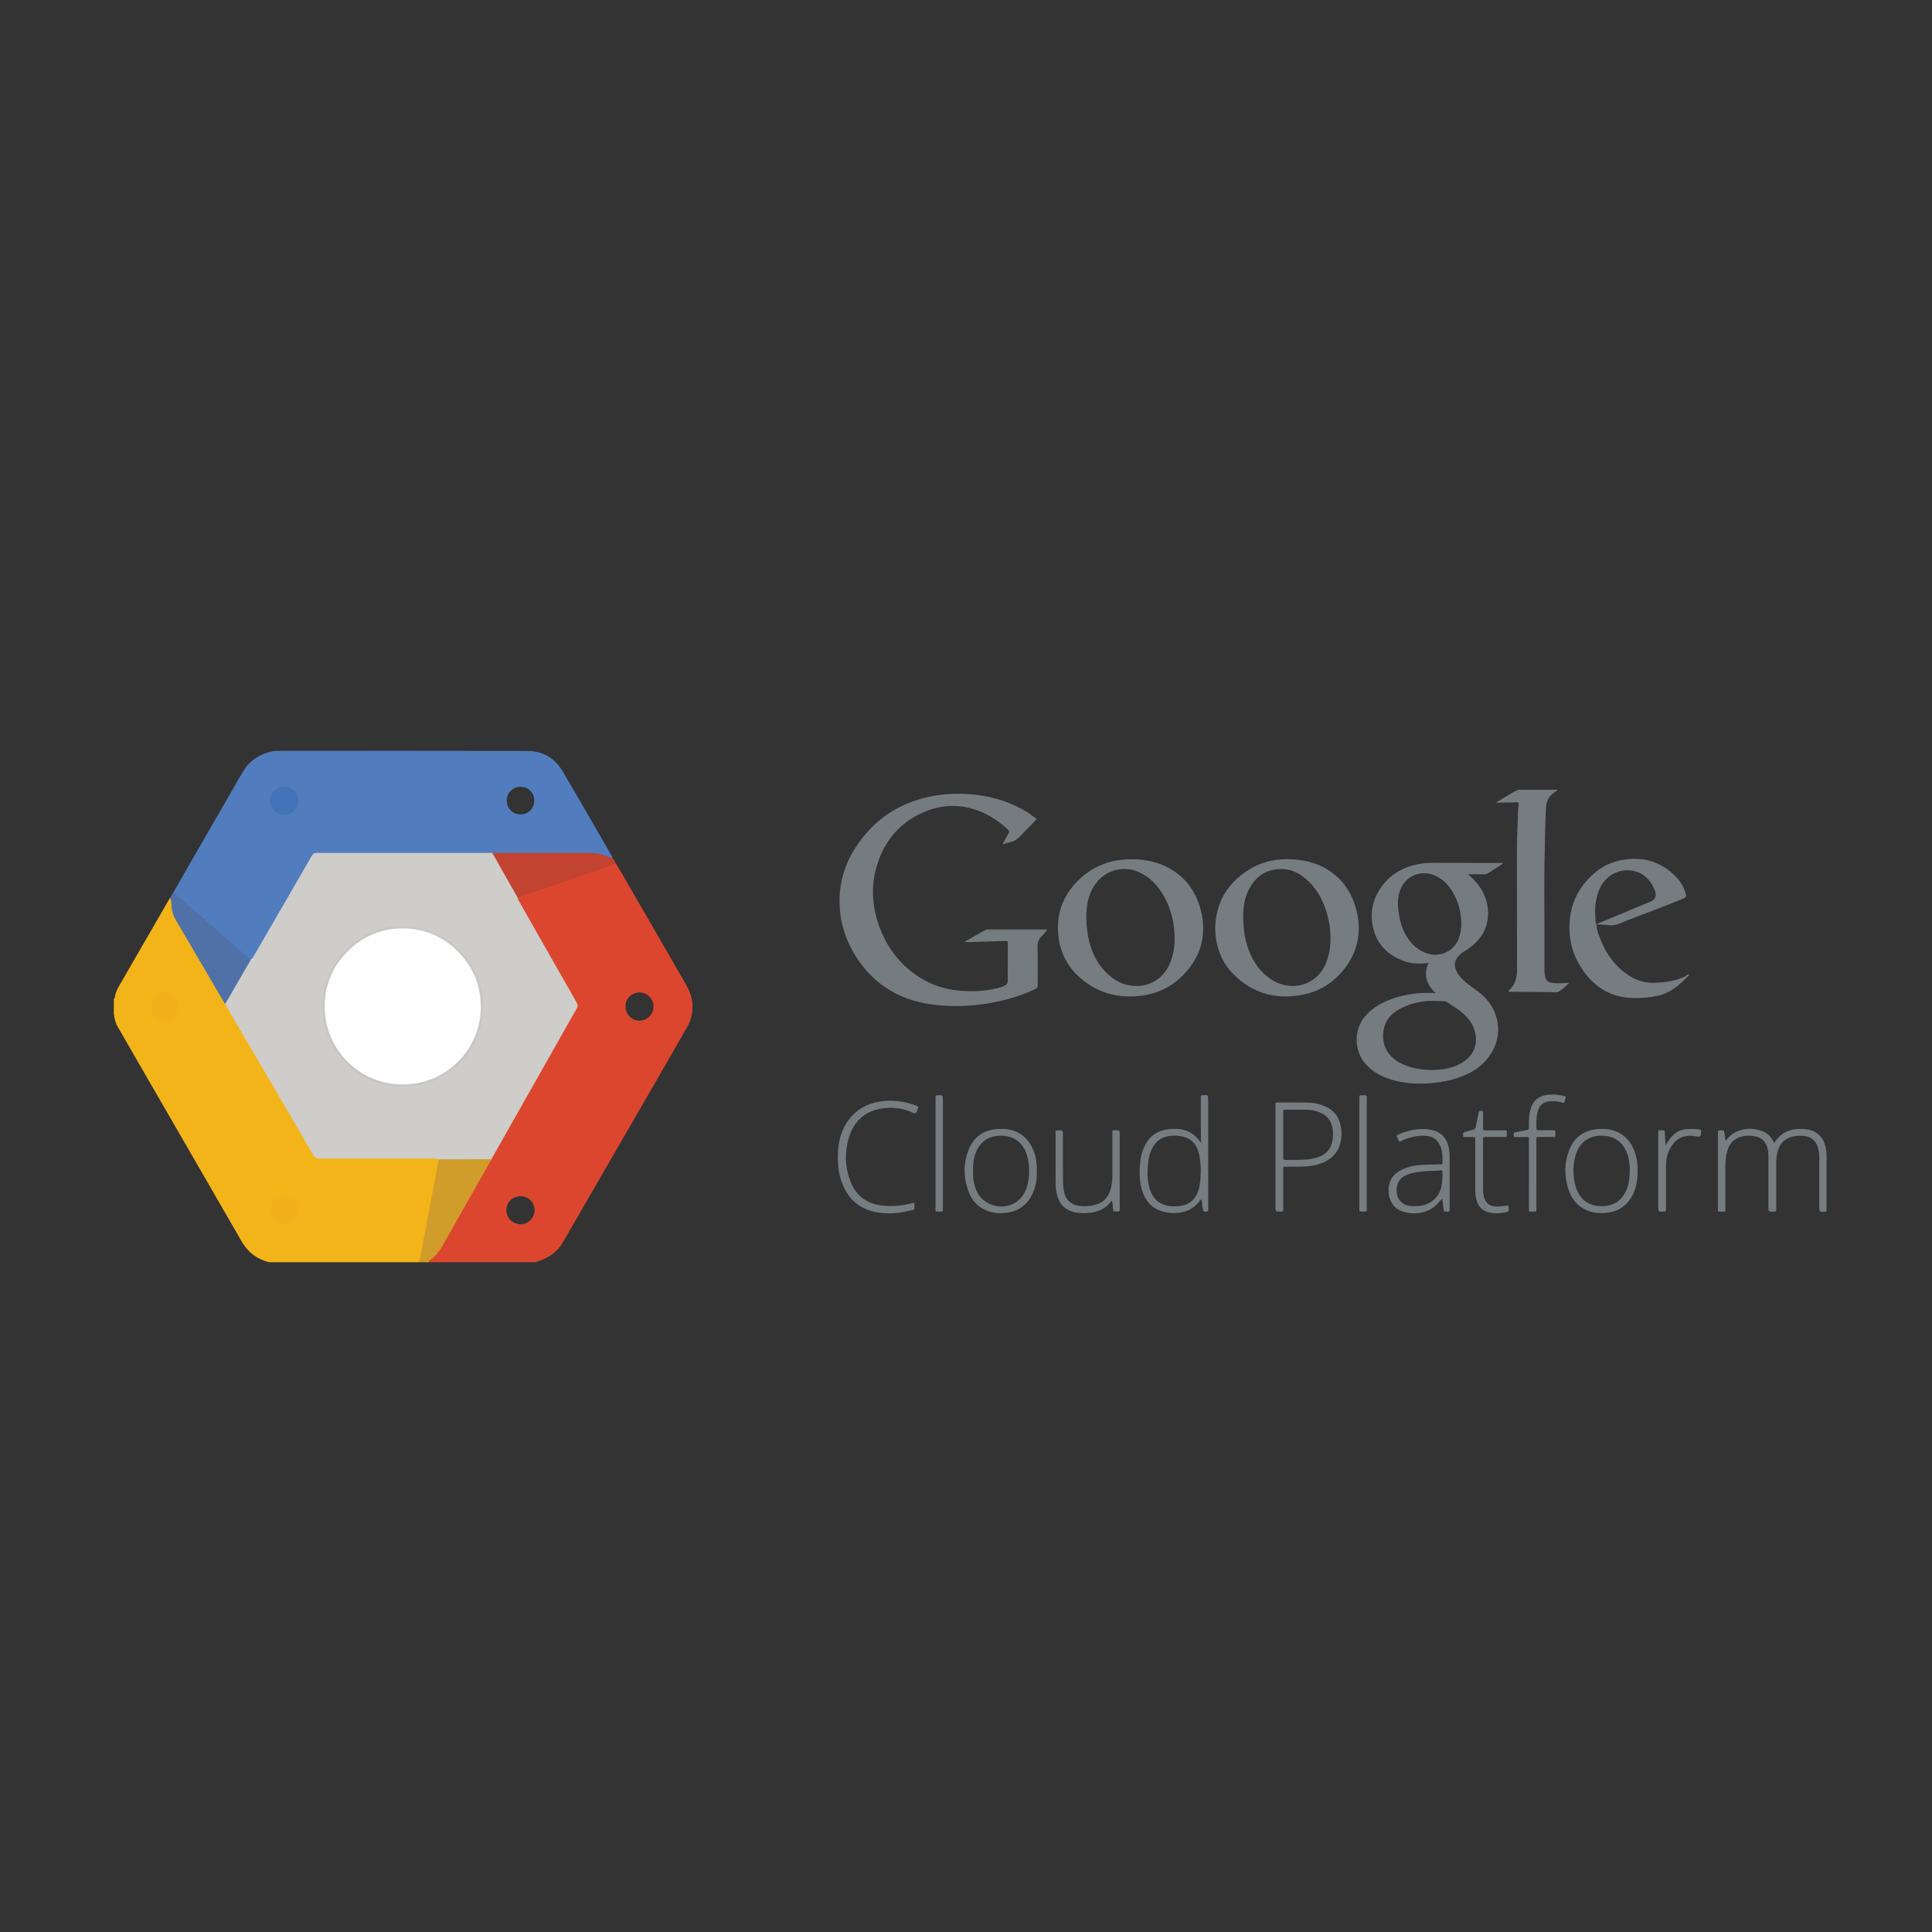 <?xml version="1.0" encoding="utf-8"?>
<!-- Generator: Adobe Illustrator 24.0.1, SVG Export Plug-In . SVG Version: 6.00 Build 0)  -->
<svg version="1.1" id="Layer_1" xmlns="http://www.w3.org/2000/svg" xmlns:xlink="http://www.w3.org/1999/xlink" x="0px" y="0px"
	 viewBox="0 0 500 500" style="enable-background:new 0 0 500 500;" xml:space="preserve">
<rect x="0" y="0" width="500" height="500" fill="#333333" stroke="none"/>
<style type="text/css">
	.st0{fill:#D09C2A;}
	.st1{fill:#757C80;}
	.st2{fill:#757D80;}
	.st3{fill:#C2432F;}
	.st4{fill:#4F71A8;}
	.st5{fill:#757D81;}
	.st6{fill:#767D81;}
	.st7{fill:#CECDCA;}
	.st8{fill:#DC462F;}
	.st9{fill:#F2B01C;}
	.st10{fill:#4472B8;}
	.st11{fill:#C9C7C5;}
	.st12{fill:#F3B41A;}
	.st13{fill:#517CBE;}
	.st14{fill:#FEFEFE;}
</style>
<g>
	<g>
		<path class="st0" d="M108.29,326.67c0.4-2.1,0.8-4.2,1.19-6.29c0.39-2.13,0.78-4.25,1.17-6.38c0.27-1.44,0.55-2.88,0.82-4.32
			c0.41-2.17,0.87-4.34,1.22-6.52c0.17-1.04,0.41-2.07,0.61-3.1c0.29-0.29,0.67-0.25,1.03-0.25c4.02-0.01,8.04-0.01,12.06,0
			c0.34,0,0.68-0.03,0.98,0.21c-1.14,2.22-2.44,4.35-3.66,6.52c-1.19,2.11-2.37,4.22-3.56,6.32c-1.47,2.6-2.96,5.19-4.44,7.79
			c-0.45,0.79-0.89,1.59-1.33,2.39c-0.78,1.43-1.89,2.54-3.24,3.42c-0.08,0.05-0.13,0.16-0.19,0.24
			C110.07,326.67,109.18,326.67,108.29,326.67z"/>
		<path class="st1" d="M268.31,212c-1.48,1.51-2.94,2.96-4.34,4.47c-0.68,0.73-1.44,1.24-2.42,1.45c-0.65,0.14-1.29,0.36-2.12,0.61
			c0.58-1.06,1.05-1.97,1.57-2.86c0.21-0.36,0.25-0.6-0.1-0.93c-2.75-2.57-5.86-4.52-9.51-5.51c-4.58-1.24-9-0.69-13.23,1.36
			c-6.13,2.96-9.79,7.93-11.51,14.42c-0.5,1.9-0.74,3.84-0.73,5.79c0.02,3.77,0.83,7.39,2.37,10.83c1.99,4.43,4.92,8.09,8.95,10.83
			c2.93,2,6.15,3.27,9.67,3.76c3.81,0.53,7.59,0.39,11.34-0.49c0.56-0.13,1.09-0.35,1.62-0.57c0.61-0.26,0.93-0.7,0.93-1.39
			c-0.01-3.24,0-6.47,0.02-9.71c0-0.46-0.15-0.56-0.59-0.54c-3.39,0.12-6.78,0.21-10.17,0.31c-0.1,0-0.21,0-0.31,0
			c0.01-0.3,0.26-0.32,0.43-0.41c1.52-0.87,3.04-1.72,4.56-2.58c0.3-0.17,0.58-0.31,0.95-0.31c5.07,0.01,10.13,0.01,15.21,0.01
			c0.07,0.26-0.11,0.39-0.24,0.53c-0.3,0.36-0.57,0.76-0.92,1.06c-1.01,0.88-1.27,1.94-1.23,3.26c0.09,3.18,0.02,6.37,0.04,9.55
			c0,0.54-0.15,0.82-0.66,1.06c-4.19,1.96-8.59,3.14-13.15,3.83c-3.53,0.53-7.07,0.63-10.62,0.41c-4.19-0.26-8.27-1.11-12.05-3
			c-5.29-2.65-9.14-6.77-11.86-11.97c-1.65-3.15-2.59-6.51-2.86-10.07c-0.44-5.66,0.91-10.88,3.92-15.63
			c4.65-7.33,11.29-11.83,19.84-13.5c3.07-0.6,6.17-0.76,9.27-0.57c5.05,0.31,9.87,1.53,14.32,4.02
			C265.93,210.22,267.12,211.01,268.31,212z"/>
		<path class="st2" d="M387.18,207.77c0.31-0.35,0.71-0.49,1.06-0.7c1.36-0.82,2.68-1.71,4.11-2.42c0.31-0.15,0.61-0.27,0.96-0.27
			c3.16,0.01,6.32,0.01,9.48,0.01c0.07,0,0.15-0.02,0.23,0.1c-0.17,0.28-0.5,0.41-0.76,0.59c-1.35,0.91-2.03,2.18-2.14,3.8
			c-0.08,1.22-0.11,2.45-0.17,3.67c-0.12,2.58-0.09,5.16-0.17,7.74c-0.22,7.51-0.05,15.03-0.08,22.54c-0.01,2.74,0,5.48,0,8.22
			c0,0.63,0.07,1.25,0.23,1.85c0.22,0.81,0.74,1.29,1.57,1.43c1.32,0.23,2.65,0.13,3.98,0.05c0.15-0.01,0.31-0.03,0.66-0.07
			c-0.97,0.97-1.82,1.81-2.88,2.42c-0.14,0.08-0.36,0.06-0.54,0.06c-4.07-0.07-8.14-0.14-12.21-0.12c-0.05,0-0.09-0.03-0.15-0.05
			c0.05-0.25,0.25-0.39,0.41-0.55c1.21-1.21,1.72-2.7,1.82-4.37c0.02-0.39,0.02-0.78,0.02-1.17c-0.01-9.79-0.02-19.57-0.04-29.36
			c-0.01-3.03,0.11-6.05,0.23-9.07c0.05-1.27,0.04-2.55,0.21-3.82c0.09-0.61,0.05-0.64-0.63-0.62
			C390.67,207.72,388.95,207.64,387.18,207.77z"/>
		<path class="st3" d="M127.29,220.52c0.13-0.01,0.26-0.02,0.39-0.02c8.57,0,17.15,0,25.72,0c1.44,0,2.76,0.45,4.05,1.01
			c0.33,0.15,0.66,0.31,0.98,0.47c0.55,0.49,0.81,1.16,1.12,1.8c-1.01,0.16-1.92,0.63-2.87,0.95c-3.54,1.18-7.08,2.38-10.6,3.62
			c-2.59,0.91-5.19,1.8-7.79,2.7c-1.2,0.41-2.4,0.85-3.6,1.25c-0.2,0.07-0.4,0.11-0.61,0.13c-0.31-0.02-0.42-0.28-0.55-0.5
			c-2.08-3.59-4.1-7.22-6.16-10.83C127.28,220.92,127.16,220.73,127.29,220.52z"/>
		<path class="st4" d="M44.94,230.82c0.85,0.43,1.44,1.18,2.15,1.78c1.63,1.37,3.19,2.81,4.82,4.18c1.05,0.88,2.05,1.84,3.08,2.74
			c1.03,0.9,2.09,1.78,3.13,2.68c0.53,0.46,1.02,0.96,1.56,1.41c1.5,1.27,2.96,2.61,4.42,3.92c0.27,0.24,0.66,0.34,0.79,0.72
			c0.19,0.34-0.04,0.61-0.19,0.86c-1.93,3.36-3.88,6.72-5.83,10.06c-0.18,0.31-0.27,0.76-0.74,0.82c-1.35-2.1-2.55-4.29-3.82-6.44
			c-2.99-5.07-5.96-10.15-8.93-15.23c-0.71-1.21-1.11-2.52-1.21-3.92c-0.05-0.67-0.16-1.34-0.13-2.02
			C44.29,231.83,44.56,231.3,44.94,230.82z"/>
		<path class="st5" d="M446.56,295.26c0.87-1.09,1.8-1.98,3.05-2.48c2.32-0.94,4.64-0.86,6.91,0.15c1.25,0.56,2.03,1.59,2.56,2.84
			c0.25-0.08,0.3-0.3,0.41-0.46c1.38-1.92,3.24-2.96,5.6-3.12c1.1-0.07,2.19-0.06,3.26,0.23c2.47,0.67,3.74,2.4,4.19,4.84
			c0.13,0.69,0.17,1.39,0.17,2.1c-0.01,4.44,0,8.87,0,13.31c0,0.21,0,0.42-0.01,0.63c0,0.15-0.07,0.24-0.23,0.26
			c-0.03,0-0.05,0-0.08,0.01c-1.36,0.24-1.56,0.07-1.56-1.29c0-4.17,0-8.35,0-12.52c0-0.86-0.08-1.71-0.3-2.55
			c-0.48-1.89-1.66-2.99-3.57-3.22c-1.06-0.13-2.13-0.08-3.18,0.19c-2.04,0.54-3.23,1.9-3.75,3.9c-0.29,1.09-0.35,2.21-0.35,3.33
			c0.01,3.78,0,7.57,0,11.35c0,0.81,0,0.81-0.8,0.82c-1.22,0.01-1.22,0.01-1.22-1.25c0-4.44,0-8.87,0-13.31
			c0-0.76-0.1-1.51-0.34-2.23c-0.49-1.44-1.47-2.38-2.98-2.69c-1.54-0.33-3.08-0.24-4.53,0.37c-1.75,0.74-2.55,2.24-2.95,3.99
			c-0.23,1.02-0.34,2.05-0.34,3.1c0.01,3.73,0.01,7.46,0,11.19c0,0.88,0.09,0.83-0.77,0.83c-1.34-0.01-1.15,0.17-1.15-1.17
			c-0.01-6.29,0-12.58,0-18.86c0-0.21,0.01-0.42,0-0.63c-0.01-0.27,0.11-0.38,0.37-0.37c0.03,0,0.05,0,0.08,0
			c1.12-0.08,1.15-0.06,1.3,1.05C446.42,294.14,446.49,294.7,446.56,295.26z"/>
		<path class="st2" d="M436.99,252.11c-0.56,0.34-1.11,0.73-1.74,0.97c-2.24,0.88-4.57,1.19-6.96,1.27
			c-2.35,0.08-4.5-0.48-6.46-1.72c-3.86-2.44-6.35-5.95-7.9-10.18c-0.39-1.07-0.75-2.16-0.77-3.32c-0.32-0.43-0.22-0.96-0.26-1.43
			c-0.22-2.6-0.02-5.15,1.02-7.58c1.31-3.06,4.37-5.09,7.68-4.88c3.03,0.19,5.12,1.86,6.41,4.56c0.26,0.54,0.48,1.09,0.5,1.71
			c0.02,0.63-0.23,1.11-0.73,1.47c-0.43,0.31-0.92,0.48-1.4,0.68c-4.08,1.71-8.17,3.41-12.25,5.11c-0.29,0.12-0.57,0.24-0.86,0.36
			c0.11,0.14,0.27,0.13,0.43,0.14c0.86,0.02,1.72,0.04,2.58,0.16c1.06,0.14,2.05-0.03,3.03-0.48c0.99-0.46,2.02-0.83,3.04-1.23
			c4.39-1.72,8.83-3.29,13.18-5.13c0.88-0.37,0.99-0.59,0.7-1.49c-0.49-1.51-1.24-2.88-2.33-4.03c-3.98-4.19-8.89-5.53-14.48-4.44
			c-3.47,0.67-6.31,2.52-8.65,5.14c-2.57,2.86-4.1,6.22-4.49,10.03c-0.45,4.34,0.38,8.48,2.68,12.23c3.09,5.04,7.47,8.05,13.53,8.25
			c2.24,0.07,4.47-0.11,6.68-0.61c3.31-0.76,5.64-2.91,7.88-5.24C437.11,252.34,437.15,252.23,436.99,252.11z"/>
		<path class="st5" d="M236.59,311.25c0.02,0.07,0.06,0.12,0.06,0.16c-0.03,1.93,0.39,1.54-1.47,1.97
			c-2.89,0.68-5.84,0.88-8.76,0.26c-4.1-0.86-6.85-3.37-8.4-7.22c-1.21-3-1.33-6.15-1.06-9.31c0.23-2.66,1.07-5.14,2.69-7.31
			c1.94-2.59,4.55-4.08,7.7-4.65c3.15-0.57,6.23-0.28,9.23,0.8c0.37,0.13,0.73,0.27,1.06,0.5c0.05,0.04,0.05,0.08,0.02,0.14
			c-0.26,0.51-0.3,1.25-0.77,1.48c-0.45,0.22-0.99-0.3-1.5-0.48c-2.54-0.91-5.14-1.16-7.77-0.61c-4.05,0.84-6.66,3.37-7.86,7.25
			c-1.22,3.95-1.13,7.93,0.44,11.78c1.41,3.45,4.05,5.41,7.73,5.94c2.75,0.39,5.46,0.12,8.14-0.58
			C236.24,311.33,236.41,311.29,236.59,311.25z"/>
		<path class="st5" d="M287.74,310.68c-1.47,2.15-3.5,2.97-5.87,3.2c-1.29,0.13-2.55,0.1-3.8-0.18c-2.55-0.56-3.99-2.22-4.57-4.69
			c-0.22-0.96-0.31-1.95-0.31-2.95c0-4.25,0-8.51,0-12.76c0-0.82-0.07-0.76,0.75-0.77c1.15-0.01,1.15-0.01,1.15,1.15
			c0,3.76-0.01,7.52,0.01,11.27c0,1.14,0.04,2.29,0.26,3.42c0.42,2.19,1.9,3.5,4.12,3.74c1.42,0.15,2.81,0.05,4.17-0.35
			c1.8-0.53,3.01-1.72,3.62-3.5c0.43-1.24,0.61-2.53,0.61-3.84c0.01-3.71,0-7.41,0-11.12c0-0.87-0.07-0.78,0.81-0.78
			c1.09-0.01,1.09,0,1.09,1.05c0,6.31,0,12.63,0,18.94c0,0.18-0.01,0.37,0,0.55c0.03,0.32-0.08,0.5-0.44,0.46
			c-0.08-0.01-0.16,0-0.23,0c-1.2-0.01-0.98,0.07-1.09-0.97C287.96,311.98,287.97,311.38,287.74,310.68z"/>
		<path class="st5" d="M405.25,283.78c-0.11,0.45-0.2,0.83-0.29,1.21c-0.08,0.35-0.21,0.51-0.64,0.36c-0.87-0.3-1.78-0.37-2.7-0.36
			c-2.66,0.05-3.42,1.38-3.82,3.32c-0.25,1.23-0.15,2.49-0.18,3.74c-0.01,0.42,0.2,0.46,0.53,0.46c1.23-0.01,2.45-0.01,3.68,0
			c0.69,0,0.7,0.01,0.7,0.67c-0.01,1.27,0.15,1.05-1.08,1.07c-1.12,0.01-2.25,0.01-3.37,0c-0.33,0-0.49,0.08-0.46,0.44
			c0.02,0.18,0,0.36,0,0.55c0,5.74,0,11.48,0,17.22c0,0.18-0.02,0.37,0,0.55c0.05,0.45-0.14,0.58-0.58,0.57
			c-1.63-0.04-1.34,0.19-1.35-1.29c-0.01-5.74,0-11.48-0.01-17.22c0-0.88,0.06-0.8-0.8-0.8c-0.89,0-1.78,0-2.66,0
			c-0.26,0-0.5-0.03-0.45-0.37c0.05-0.31-0.23-0.77,0.35-0.88c0.97-0.18,1.94-0.37,2.92-0.52c0.49-0.08,0.67-0.28,0.66-0.81
			c-0.04-1.43-0.04-2.86,0.3-4.28c0.55-2.31,1.93-3.71,4.3-4.03C401.96,283.14,403.58,283.28,405.25,283.78z"/>
		<path class="st5" d="M390.36,311.96c0.13,0.43,0.05,0.85,0.07,1.26c0.02,0.28-0.18,0.36-0.38,0.41c-1.75,0.41-3.5,0.57-5.24-0.03
			c-1.78-0.62-2.55-2.04-2.86-3.78c-0.15-0.82-0.16-1.66-0.16-2.49c0.01-4.09,0-8.19,0-12.28c0-0.88,0.09-0.78-0.8-0.79
			c-0.6,0-1.2,0-1.8,0c-0.25,0-0.58,0.08-0.52-0.35c0.05-0.33-0.24-0.79,0.39-0.93c0.68-0.15,1.34-0.44,2.03-0.56
			c0.62-0.11,0.78-0.44,0.88-0.99c0.2-1.15,0.46-2.29,0.69-3.44c0.06-0.29,0.11-0.54,0.53-0.52c0.56,0.02,0.62,0.03,0.63,0.61
			c0.01,1.28,0,2.56,0,3.83c0,0.62,0.01,0.63,0.65,0.63c1.59,0,3.18,0,4.78,0c0.7,0,0.71,0.01,0.7,0.65
			c-0.01,1.25,0.14,1.04-1.02,1.05c-1.51,0.01-3.03,0.02-4.54-0.01c-0.44-0.01-0.58,0.12-0.58,0.57c0.02,4.49,0.01,8.97,0.02,13.46
			c0,0.87,0.18,1.71,0.6,2.48c0.59,1.07,1.57,1.46,2.73,1.51C388.23,312.29,389.28,312.11,390.36,311.96z"/>
		<path class="st5" d="M431.05,296.36c0.52-0.71,0.88-1.34,1.34-1.9c1.13-1.4,2.56-2.18,4.37-2.26c1.02-0.05,2.03-0.03,3.04,0.12
			c0.48,0.07,0.52,0.28,0.46,0.67c-0.2,1.29-0.19,1.3-1.46,1.07c-3.45-0.62-5.72,0.99-6.98,4.02c-0.48,1.17-0.68,2.4-0.67,3.66
			c0.01,3.63,0,7.25,0,10.88c0,0.18-0.01,0.37,0,0.55c0.01,0.25-0.09,0.4-0.36,0.39c-0.05,0-0.1,0-0.16,0
			c-1.48,0.08-1.48,0.08-1.48-1.39c0-6.21,0-12.42,0-18.63c0-0.18,0.01-0.37,0-0.55c-0.03-0.32,0.08-0.45,0.43-0.47
			c1.26-0.07,1.25-0.09,1.3,1.19C430.91,294.55,430.98,295.38,431.05,296.36z"/>
		<path class="st6" d="M351.81,298.48c0-4.67,0-9.34,0-14.01c0-0.21,0.01-0.42,0-0.63c-0.01-0.33,0.2-0.42,0.46-0.37
			c0.48,0.1,1.05-0.28,1.43,0.24c0.09,0.12,0.02,0.36,0.02,0.54c0,9.5,0,19,0,28.5c0,0.81,0,0.81-0.81,0.81
			c-1.25-0.01-1.1,0.14-1.1-1.06C351.8,307.83,351.81,303.16,351.81,298.48z"/>
		<path class="st5" d="M242.12,298.48c0-4.67,0-9.33,0-14c0-0.18,0.01-0.37,0-0.55c-0.02-0.32,0.1-0.45,0.44-0.47
			c1.46-0.09,1.46-0.11,1.46,1.32c0,9.23,0,18.46,0,27.69c0,0.18-0.01,0.37,0,0.55c0.04,0.39-0.09,0.56-0.52,0.55
			c-1.72-0.04-1.37,0.21-1.38-1.32C242.11,307.66,242.12,303.07,242.12,298.48z"/>
		<path class="st7" d="M58.13,259.99c0.9-1.31,1.62-2.72,2.42-4.09c1.33-2.26,2.64-4.54,3.95-6.82c0.15-0.27,0.36-0.52,0.39-0.84
			c1.55-2.65,3.11-5.3,4.65-7.95c1.83-3.15,3.64-6.31,5.47-9.47c1.85-3.2,3.72-6.39,5.55-9.6c0.29-0.51,0.59-0.74,1.21-0.74
			c14.96,0.02,29.93,0.02,44.89,0.02c0.21,0,0.42,0.01,0.63,0.02c1.39,2.47,2.78,4.93,4.18,7.4c0.75,1.33,1.51,2.67,2.27,4
			c0.1,0.18,0.17,0.38,0.35,0.51c1.84,3.24,3.67,6.48,5.51,9.72c2.33,4.1,4.66,8.2,6.98,12.29c0.98,1.72,1.94,3.45,2.95,5.15
			c0.29,0.49,0.27,0.84-0.01,1.34c-4.61,8.1-9.2,16.22-13.79,24.33c-2.78,4.92-5.57,9.83-8.36,14.75
			c-4.38,0.01-8.76,0.01-13.13,0.02c-0.31,0-0.62,0.02-0.94,0.03c-1.1,0-2.19-0.01-3.29-0.01c-9.22,0-18.43-0.01-27.65,0.01
			c-0.61,0-0.98-0.16-1.31-0.71c-4.2-7.23-8.42-14.44-12.64-21.66c-3.4-5.82-6.82-11.64-10.22-17.46
			C58.16,260.15,58.15,260.07,58.13,259.99z"/>
		<path class="st8" d="M177.65,255.01c-4.81-8.41-9.68-16.79-14.54-25.18c-1.17-2.03-2.29-4.08-3.55-6.06
			c-0.33-0.25-0.65-0.07-0.96,0.04c-2.13,0.77-4.28,1.49-6.42,2.23c-4.71,1.62-9.41,3.25-14.11,4.87c-1.3,0.45-2.64,0.82-3.89,1.4
			c-0.27,0.36,0,0.64,0.16,0.93c0.82,1.48,1.66,2.95,2.5,4.42c4.14,7.25,8.23,14.52,12.38,21.76c0.35,0.6,0.35,1.06,0.01,1.65
			c-1.32,2.25-2.59,4.52-3.87,6.8c-3.33,5.91-6.68,11.8-10.02,17.7c-2.71,4.79-5.44,9.56-8.12,14.37c-0.26,0.48-0.5,0.97-0.78,1.44
			c-3.75,6.55-7.47,13.13-11.17,19.71c-1.09,1.94-2.18,3.86-4.1,5.13c-0.15,0.1-0.29,0.23-0.21,0.45c9.25,0,18.49,0,27.74,0
			c0.04-0.12,0.14-0.12,0.24-0.15c2.85-0.85,5.21-2.38,6.73-5c4.52-7.8,9.02-15.6,13.53-23.41c6.18-10.69,12.39-21.36,18.51-32.08
			C179.79,262.4,179.72,258.64,177.65,255.01z M134.73,316.83c-1.79,0.01-3.64-1.33-3.68-3.68c-0.03-2.01,1.64-3.57,3.68-3.57
			c2.02,0,3.63,1.6,3.63,3.61C138.36,315.18,136.73,316.82,134.73,316.83z M165.51,264.16c-1.96,0.01-3.63-1.66-3.64-3.64
			c-0.01-2.05,1.63-3.69,3.66-3.67c2,0.01,3.6,1.64,3.6,3.65C169.12,262.49,167.48,264.15,165.51,264.16z"/>
		<path class="st9" d="M77.73,313.12c0.22,2.35-1.85,4.32-4.21,4.31c-2.25,0-4.27-1.82-4.25-4.32c0.02-2.13,1.84-4.24,4.4-4.18
			C75.64,308.97,78.05,310.96,77.73,313.12z"/>
		<path class="st9" d="M42.66,264.66c-2.32,0.18-4.24-1.77-4.23-4.11c0.01-2.29,1.51-4.3,4.26-4.31c2.73,0,4.26,1.98,4.27,4.3
			C46.99,262.84,45.09,264.86,42.66,264.66z"/>
		<path class="st10" d="M77.73,207.3c0.31,2.08-2.05,4.23-4.33,4.17c-2.19-0.06-4.11-2.05-4.14-4.14c-0.03-2.58,2.17-4.4,4.21-4.38
			C75.86,202.96,77.96,204.92,77.73,207.3z"/>
		<path class="st1" d="M388.34,223.34c-5.85-0.01-11.7-0.01-17.55-0.03c-1.26,0-2.5,0.08-3.73,0.32c-3.57,0.69-6.65,2.27-8.97,5.13
			c-2.73,3.36-3.69,7.23-2.71,11.43c0.99,4.27,3.84,6.99,7.89,8.51c2.08,0.78,4.22,0.79,6.43,0.49c-1.35,3.1-0.56,5.62,1.85,7.77
			c-0.11,0.02-0.16,0.04-0.21,0.04c-0.16,0-0.31-0.01-0.47-0.01c-3.68-0.14-7.28,0.3-10.76,1.57c-2.53,0.92-4.83,2.21-6.65,4.25
			c-3.19,3.6-3.15,9.18,0.1,12.7c2.06,2.23,4.67,3.46,7.55,4.17c2.88,0.71,5.8,0.9,8.77,0.67c2.9-0.22,5.74-0.71,8.45-1.78
			c2.61-1.03,4.97-2.45,6.7-4.71c2.25-2.94,3.2-6.23,2.41-9.91c-0.58-2.69-2.02-4.88-4.09-6.68c-0.99-0.86-2.1-1.55-3.13-2.35
			c-1.24-0.96-2.45-1.96-3.19-3.39c-0.87-1.68-0.64-3.08,0.7-4.4c0.36-0.35,0.75-0.66,1.18-0.9c0.77-0.44,1.5-0.95,2.18-1.52
			c2.36-1.99,3.82-4.49,3.99-7.6c0.2-3.69-1.12-6.83-3.69-9.47c-0.45-0.46-0.93-0.88-1.48-1.39c1.47,0,2.83-0.01,4.18,0.01
			c0.41,0.01,0.76-0.1,1.09-0.32c1.13-0.74,2.28-1.47,3.42-2.21c0.14-0.09,0.36-0.14,0.31-0.41
			C388.7,223.34,388.52,223.34,388.34,223.34z M378.19,261.86c1.81,1.51,3.2,3.28,3.64,5.67c0.53,2.9-0.39,5.24-2.73,7.01
			c-1.66,1.26-3.6,1.85-5.63,2.17c-0.96,0.15-1.92,0.19-2.89,0.19c-2.96,0-5.81-0.5-8.44-1.93c-4.64-2.54-4.89-7.42-3.38-10.48
			c0.73-1.47,1.96-2.49,3.36-3.29c1.95-1.12,4.06-1.72,6.28-2.03c1.69-0.24,3.39-0.12,5.08-0.09c0.53,0.01,1,0.17,1.44,0.51
			C375.97,260.39,377.17,261,378.19,261.86z M377.39,243.21c-1.38,3.26-4.96,4.43-7.7,3.65c-2.82-0.81-4.7-2.71-6.05-5.2
			c-1.05-1.95-1.51-4.08-1.77-6.27c-0.2-1.63-0.1-3.23,0.41-4.78c1.25-3.82,5.33-5.64,9.03-4.04c2.26,0.97,3.8,2.71,4.95,4.82
			c1.29,2.38,1.87,4.95,1.94,7.55C378.17,240.46,377.96,241.87,377.39,243.21z"/>
		<path class="st2" d="M310.78,235.59c-1.4-5.4-4.53-9.37-9.69-11.63c-2.64-1.15-5.44-1.59-8.31-1.59
			c-0.81,0.01-1.61,0.03-2.42,0.12c-4.29,0.49-8.04,2.18-11.14,5.18c-4.3,4.17-6.07,9.27-5.22,15.2c0.57,4.01,2.4,7.42,5.44,10.11
			c4.55,4.04,9.95,5.45,15.9,4.71c5.21-0.65,9.43-3.19,12.61-7.37c2.3-3.02,3.48-6.44,3.43-10.25
			C311.37,238.56,311.16,237.06,310.78,235.59z M302.98,248.8c-1.3,3.39-3.66,5.57-7.29,6.26c-0.54,0.1-1.09,0.1-1.64,0.1
			c-3.23-0.01-5.82-1.43-8-3.69c-2.41-2.5-3.73-5.55-4.4-8.91c-0.45-2.24-0.62-4.5-0.46-6.77c0.18-2.64,0.84-5.14,2.5-7.28
			c2.66-3.44,7.22-4.57,11.16-2.76c2.61,1.19,4.52,3.15,6,5.55c1.91,3.1,2.86,6.5,3.1,10.12
			C304.11,243.96,303.89,246.42,302.98,248.8z"/>
		<path class="st2" d="M351.06,235.62c-1.01-4-3.02-7.35-6.38-9.82c-2.97-2.19-6.37-3.16-10-3.4c-4.14-0.27-8.06,0.52-11.6,2.76
			c-5.49,3.47-8.4,8.45-8.59,14.96c0.03,0.85,0.06,1.68,0.17,2.51c0.5,3.71,1.99,6.98,4.65,9.6c5.12,5.06,11.34,6.6,18.28,5.1
			c4.71-1.02,8.4-3.71,11.12-7.68c1.89-2.75,2.88-5.83,2.93-9.17C351.68,238.85,351.47,237.22,351.06,235.62z M343.03,249.56
			c-2.55,5.7-8.94,7-13.62,4.17c-3.04-1.83-4.98-4.55-6.21-7.8c-1.05-2.76-1.44-5.64-1.46-8.58c-0.02-2.59,0.35-5.1,1.59-7.4
			c1.77-3.29,4.56-5.03,8.3-5.05c2.3-0.02,4.31,0.92,6.08,2.36c2.62,2.12,4.27,4.89,5.35,8.02c0.96,2.78,1.39,5.66,1.25,8.61
			C344.22,245.85,343.83,247.76,343.03,249.56z"/>
		<path class="st5" d="M312.67,312.83c0.01-0.16,0-0.31,0-0.47c0-9.18,0-18.36,0-27.55c0-1.5,0-1.5-1.51-1.35
			c-0.25,0.03-0.4,0.09-0.39,0.36c0.01,0.18,0,0.37,0,0.55c0.01,3.75-0.03,7.5,0.06,11.4c-1.85-2.47-3.02-2.94-4.47-3.34
			c-1.2-0.33-2.43-0.32-3.65-0.22c-2.87,0.23-5.02,1.57-6.36,4.15c-0.78,1.51-1.16,3.12-1.3,4.79c-0.23,2.67-0.17,5.31,0.85,7.84
			c0.88,2.17,2.4,3.72,4.64,4.44c1.47,0.48,2.99,0.61,4.55,0.43c2.16-0.25,3.91-1.2,5.26-2.88c0.16-0.2,0.26-0.45,0.58-0.56
			c0.12,0.82,0.23,1.61,0.36,2.4c0.04,0.24,0,0.59,0.27,0.68c0.31,0.1,0.7,0.12,1-0.02C312.78,313.37,312.65,313.05,312.67,312.83z
			 M310.7,304.64c-0.09,1.12-0.19,2.22-0.51,3.3c-0.75,2.51-2.44,3.89-5.05,4.2c-1.29,0.15-2.55,0.1-3.78-0.31
			c-2.12-0.7-3.29-2.3-3.87-4.37c-0.39-1.38-0.54-2.81-0.51-3.69c0.03-2.58,0.23-4.56,1.11-6.41c0.97-2.03,2.58-3.16,4.8-3.41
			c1.25-0.14,2.5-0.05,3.71,0.33c2.14,0.69,3.22,2.31,3.7,4.37C310.75,300.64,310.86,302.63,310.7,304.64z"/>
		<path class="st5" d="M346.87,290.95c-0.54-2.24-1.91-3.77-4.01-4.67c-1.43-0.61-2.94-0.9-4.49-0.93
			c-2.51-0.05-5.01-0.03-7.52-0.03c-0.76,0-0.76,0-0.76,0.77c0,4.43,0,8.87,0,13.3c0,4.3,0,8.61,0,12.91c0,1.25,0,1.25,1.22,1.25
			c0.87,0,0.79,0.08,0.79-0.8c0-3.39,0-6.78,0-10.17c0-0.64,0.01-0.65,0.63-0.65c1.41-0.01,2.82,0.03,4.23-0.01
			c1.62-0.04,3.23-0.22,4.76-0.77c2.68-0.96,4.58-2.67,5.21-5.54C347.28,294.05,347.25,292.49,346.87,290.95z M344.83,295.2
			c-0.37,2.09-1.55,3.48-3.53,4.21c-1.01,0.37-2.06,0.56-3.12,0.66c-1.82,0.17-3.65,0.09-5.47,0.13c-0.49,0.01-0.62-0.15-0.61-0.62
			c0.02-1.98,0.01-3.97,0.01-5.95c0-1.93,0-3.86,0-5.79c0-0.67,0.01-0.68,0.69-0.67c1.88,0.01,3.76,0,5.64,0.04
			c1.07,0.02,2.12,0.27,3.12,0.67c2.15,0.85,3.18,2.53,3.39,4.75C345.02,293.48,344.99,294.34,344.83,295.2z"/>
		<path class="st5" d="M374.87,296.7c-0.55-2.2-1.87-3.68-4.13-4.22c-1.98-0.47-3.94-0.32-5.89,0.13c-1.19,0.27-2.34,0.65-3.44,1.26
			c0.25,0.56,0.48,1.08,0.71,1.59c0.23,0,0.38-0.11,0.54-0.18c1.98-0.96,4.05-1.47,6.27-1.34c1.93,0.11,3.29,1.11,3.93,2.92
			c0.47,1.33,0.47,2.71,0.46,4.09c0,0.34-0.18,0.37-0.44,0.37c-1.12,0.03-2.24,0.09-3.36,0.1c-1.94,0.02-3.86,0.19-5.69,0.85
			c-2.81,1.02-4.67,2.89-4.46,6.28c0.14,2.33,1.35,4.16,3.48,4.92c3.02,1.08,6.99,0.67,9.5-2.29c0.26-0.3,0.49-0.65,0.9-0.89
			c0.13,0.92,0.26,1.76,0.37,2.61c0.09,0.66,0.09,0.67,0.78,0.67c0.13,0,0.26,0,0.39,0c0.26,0.01,0.38-0.12,0.37-0.38
			c-0.01-0.18,0-0.37,0-0.55c0-4.38,0-8.77,0-13.15C375.19,298.54,375.1,297.61,374.87,296.7z M373.03,307.1
			c-0.54,2.51-2.42,4.36-4.93,4.87c-0.62,0.12-1.24,0.17-1.74,0.19c-0.88,0.01-1.63-0.01-2.36-0.27c-2-0.71-2.71-2.51-2.53-4.36
			c0.18-1.86,1.25-3.01,2.99-3.62c1.72-0.6,3.51-0.74,5.3-0.86c0.96-0.07,1.93-0.01,2.89-0.14c0.61-0.08,0.65-0.02,0.66,0.62
			C373.33,304.72,373.28,305.92,373.03,307.1z"/>
		<path class="st5" d="M267.52,297.89c-1.04-2.71-2.85-4.62-5.72-5.41c-1.23-0.34-2.47-0.36-3.72-0.27
			c-3.47,0.24-5.98,1.94-7.31,5.14c-1.51,3.66-1.47,7.42-0.07,11.11c0.92,2.43,2.63,4.17,5.14,5.02c1.47,0.5,2.99,0.59,4.55,0.4
			c3.4-0.41,5.69-2.24,7.01-5.35c0.74-1.75,0.96-3.61,0.94-5.55C268.37,301.26,268.16,299.54,267.52,297.89z M265.96,306.43
			c-0.47,2.02-1.43,3.73-3.27,4.85c-3.54,2.14-8.43,0.57-10.02-3.23c-0.68-1.62-0.9-3.3-0.85-5.03c-0.04-1.56,0.12-3.08,0.65-4.55
			c1.03-2.86,3.24-4.46,6.27-4.55c3.92-0.12,6.38,2.1,7.22,5.69C266.48,301.88,266.48,304.17,265.96,306.43z"/>
		<path class="st5" d="M423.32,298.94c-0.68-2.48-1.98-4.52-4.31-5.78c-1.69-0.91-3.52-1.08-5.39-0.96
			c-3.64,0.24-6.19,2.07-7.51,5.44c-1.28,3.26-1.27,6.64-0.26,9.97c0.77,2.54,2.3,4.55,4.84,5.62c1.65,0.69,3.36,0.85,5.13,0.64
			c3.28-0.38,5.55-2.08,6.91-5.04c0.84-1.83,1.1-3.79,1.07-5.95C423.85,301.65,423.69,300.28,423.32,298.94z M421.78,302.8
			c0.01,2.33-0.28,4.35-1.37,6.18c-1.13,1.9-2.82,2.94-5.03,3.14c-4.67,0.43-7.06-2.34-7.8-5.81c-0.56-2.61-0.54-5.22,0.34-7.78
			c1.02-2.95,3.24-4.55,6.37-4.62c2.62-0.06,4.73,0.9,6.14,3.18c0.62,1.01,0.96,2.13,1.16,3.29
			C421.74,301.27,421.81,302.16,421.78,302.8z"/>
		<path class="st11" d="M102.38,239.72c7.91,0.01,13.03,2.26,17.15,6.67c3.87,4.13,5.67,9.11,5.51,14.75
			c-0.16,5.61-2.3,10.44-6.35,14.32c-4.34,4.15-9.58,6.07-15.59,5.79c-5.34-0.25-9.94-2.34-13.65-6.11
			c-4.42-4.48-6.36-9.99-5.93-16.3c0.35-5.17,2.45-9.58,6.11-13.16C93.64,241.74,98.53,239.7,102.38,239.72z"/>
		<path class="st12" d="M113.37,300.06c-0.38-0.34-0.84-0.22-1.27-0.22c-9.79-0.01-19.57-0.01-29.36,0c-0.71,0-1.22-0.15-1.61-0.82
			c-7.56-13.04-15.22-26.02-22.81-39.05c-0.68-1.2-1.41-2.37-2.11-3.57c-3.58-6.11-7.16-12.23-10.74-18.34
			c-0.67-1.13-1-2.39-1.09-3.72c-0.05-0.66-0.04-1.35-0.34-1.97c-0.05,0.06-0.12,0.11-0.15,0.17c-4.39,7.59-8.78,15.19-13.16,22.78
			c-0.46,0.79-0.79,1.63-0.99,2.53c-0.05,0.23,0,0.53-0.28,0.68c0,1.25,0,2.51,0,3.76c0.13,1.17,0.36,2.3,0.95,3.34
			c1.74,3.06,3.51,6.1,5.27,9.15c3.96,6.84,7.91,13.68,11.86,20.52c4.16,7.2,8.32,14.41,12.48,21.61c0.74,1.29,1.51,2.56,2.22,3.87
			c1.65,3.05,4.08,5.09,7.49,5.89c12.85,0,25.7,0,38.56,0c0.24-0.23,0.32-0.53,0.38-0.84c1.55-8.18,3.08-16.36,4.64-24.54
			C113.38,300.89,113.51,300.48,113.37,300.06z M42.72,264.14c-2.18,0.01-3.66-1.72-3.67-3.69c-0.01-1.97,1.7-3.61,3.67-3.6
			c1.96,0.01,3.67,1.69,3.63,3.65C46.32,262.43,44.87,264.13,42.72,264.14z M73.53,316.83c-2-0.01-3.64-1.65-3.63-3.63
			c0.01-2.2,1.94-3.74,3.63-3.61c2.03,0,3.68,1.6,3.68,3.56C77.21,315.16,75.53,316.84,73.53,316.83z"/>
		<path class="st13" d="M158.17,221.27c-4.17-7.22-8.3-14.47-12.55-21.65c-2.01-3.41-5.15-5.27-9.12-5.28
			c-21.47-0.05-42.94-0.02-64.41-0.02c-0.63,0-1.25,0.02-1.86,0.17c-3.02,0.71-5.5,2.24-7.16,4.9c-1.06,1.7-2.02,3.47-3.02,5.21
			c-3.66,6.34-7.33,12.68-10.99,19.03c-1.38,2.39-2.74,4.79-4.11,7.19c0.03,0.13,0.1,0.24,0.2,0.33c2.53,2.2,5.05,4.42,7.58,6.63
			c2.41,2.11,4.82,4.21,7.22,6.33c1.4,1.24,2.82,2.47,4.23,3.7c0.25,0.22,0.49,0.59,0.93,0.39c0.3-0.27,0.47-0.62,0.67-0.96
			c2.1-3.61,4.19-7.22,6.28-10.84c2.87-4.97,5.75-9.94,8.63-14.91c0.31-0.54,0.71-0.79,1.33-0.76c0.31,0.02,0.63,0,0.94,0
			c14.81,0,29.62,0,44.43,0c0.42,0.03,0.83,0.02,1.25,0.02c7.95,0,15.9,0.02,23.85-0.02c1.77-0.01,3.41,0.35,5,1.05
			c0.31,0.13,0.6,0.33,0.97,0.2C158.5,221.68,158.3,221.49,158.17,221.27z M73.52,210.86c-2.38-0.02-3.63-1.95-3.63-3.64
			c0-1.99,1.64-3.63,3.63-3.63c2.02,0,3.73,1.67,3.67,3.68C77.14,209.16,75.76,210.88,73.52,210.86z M134.66,210.78
			c-1.97-0.02-3.52-1.62-3.5-3.62c-0.09-1.55,1.23-3.55,3.61-3.52c2.24,0.03,3.55,1.85,3.51,3.63
			C138.23,209.25,136.66,210.8,134.66,210.78z"/>
		<path class="st14" d="M104.23,280.64c-10.99,0.11-20.18-8.87-20.2-20.14c-0.01-5.5,2-10.29,5.9-14.23
			c3.95-3.98,8.8-6.01,14.35-5.99c5.42,0.02,10.18,1.94,14.09,5.84c4.12,4.11,6.14,9.05,6.06,14.85
			C124.29,271.59,115.34,280.77,104.23,280.64z"/>
	</g>
</g>
</svg>
